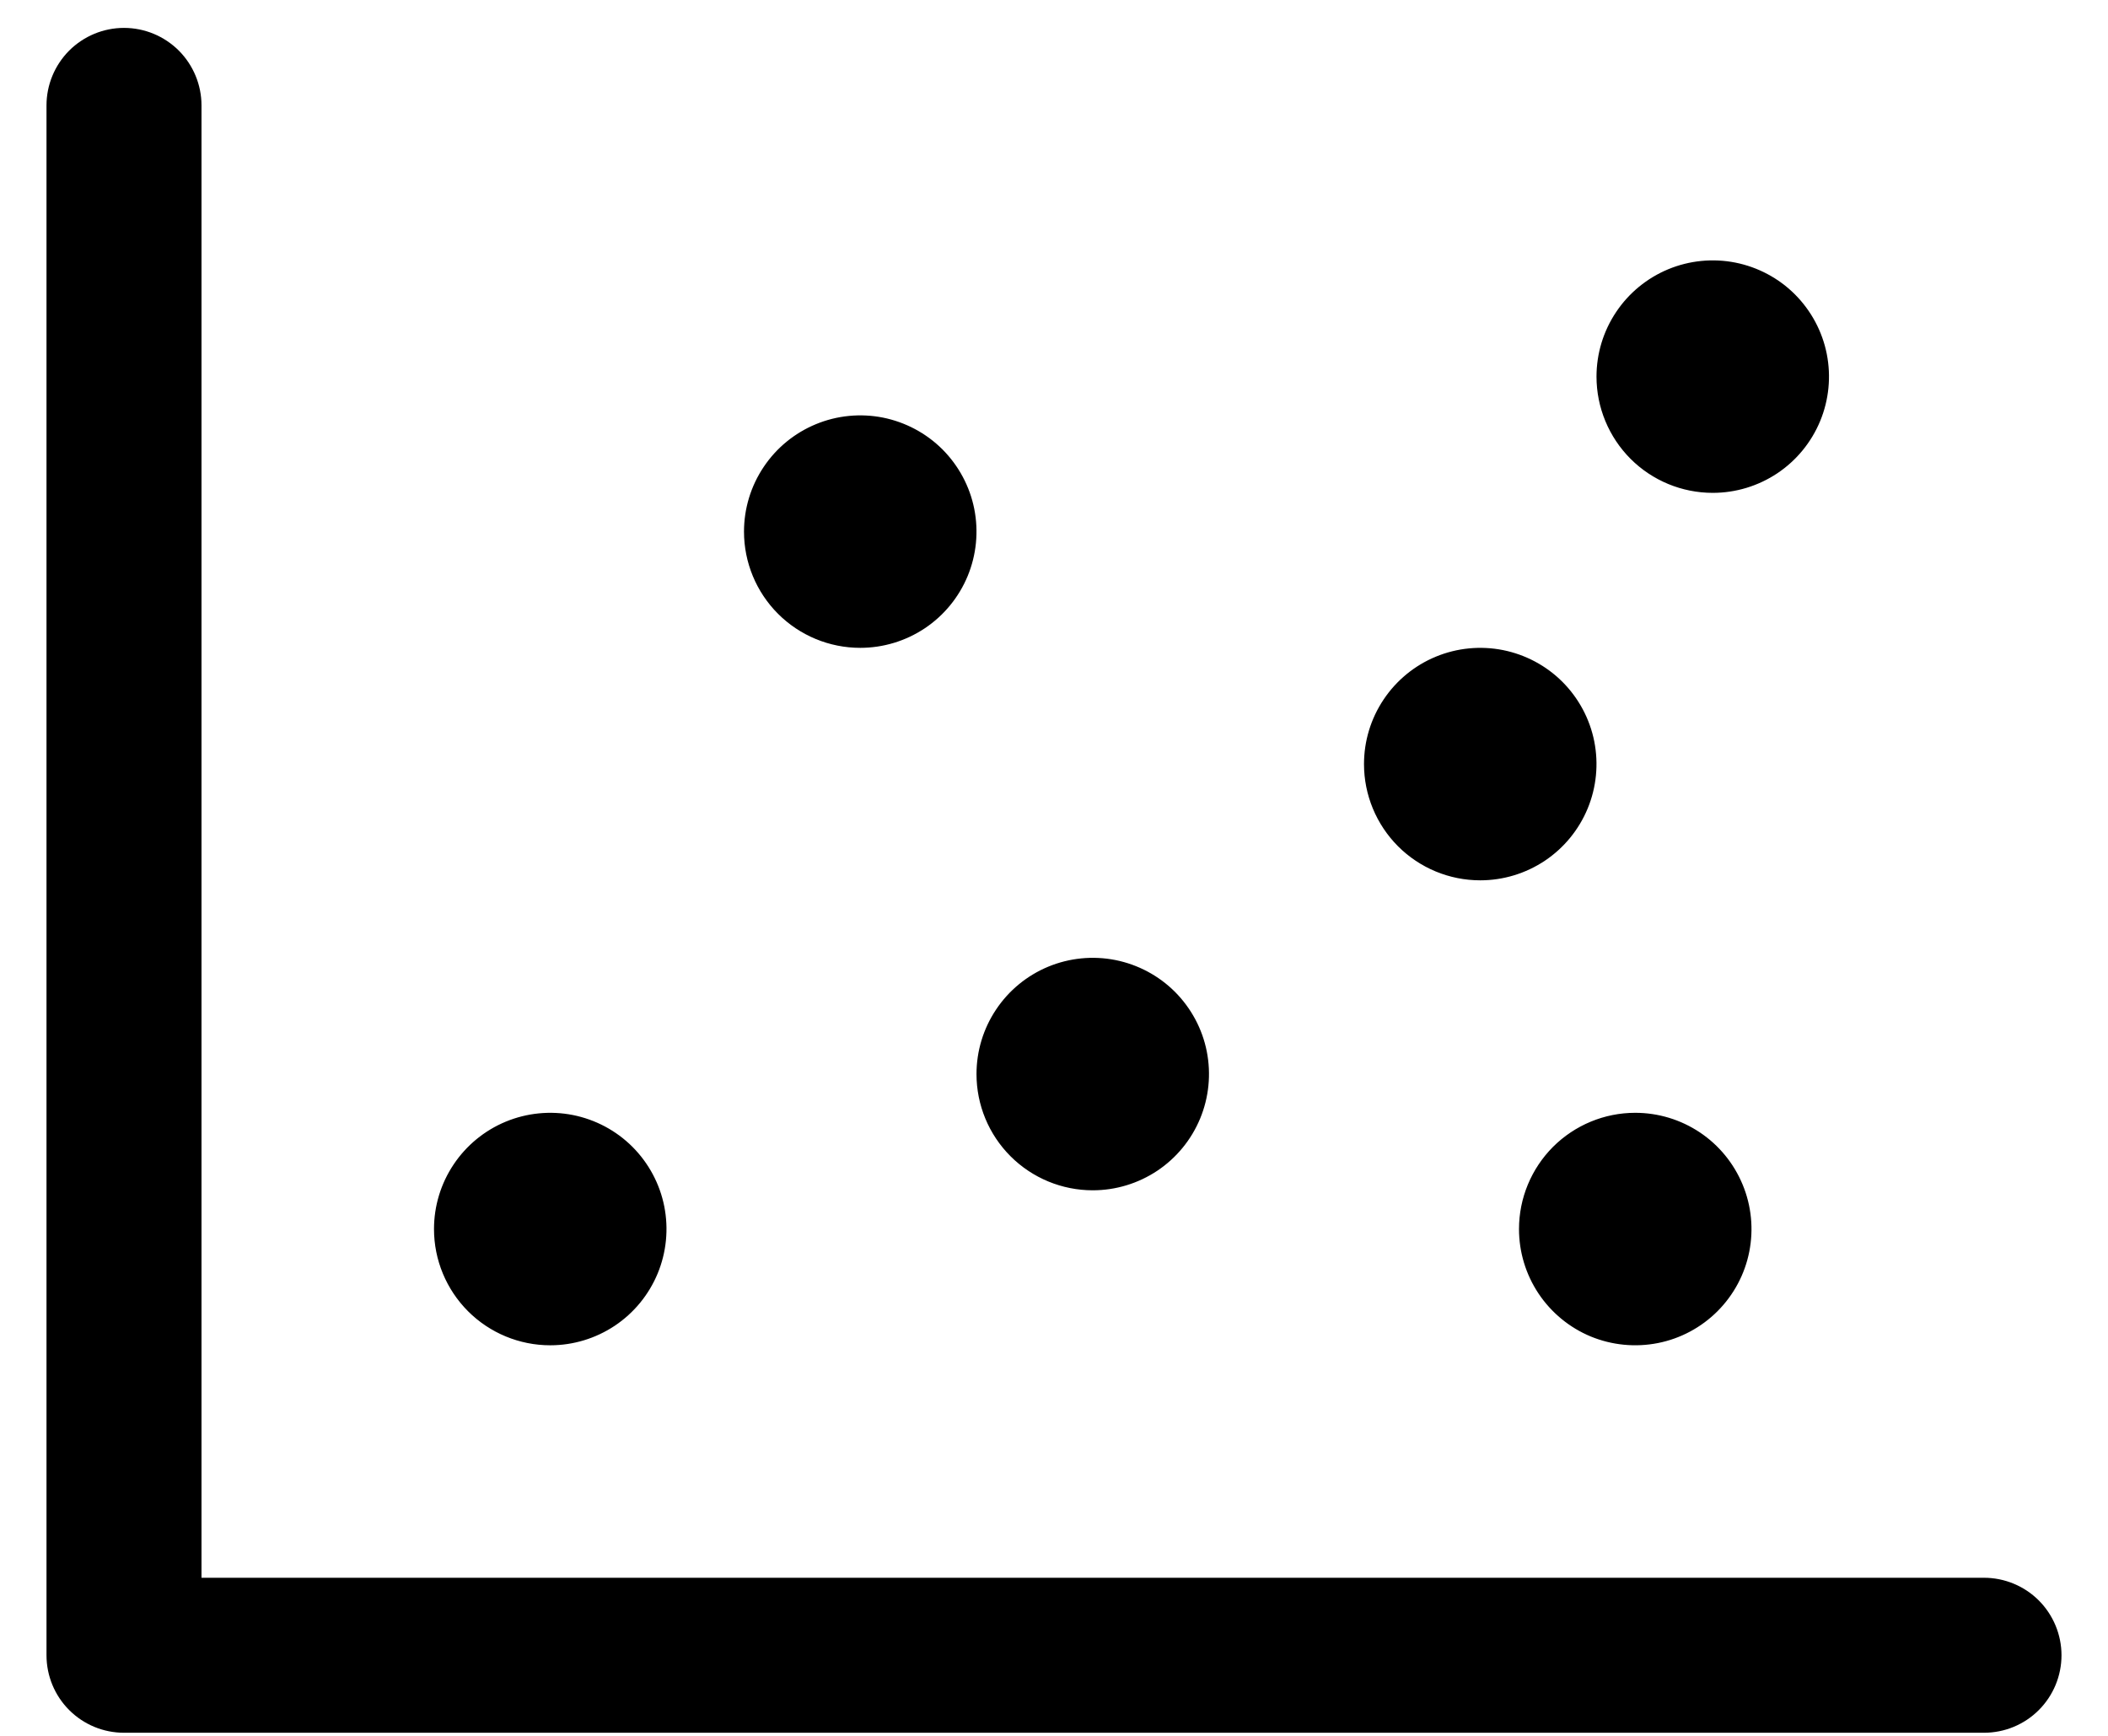 <svg width="34" height="28" viewBox="0 0 34 28" fill="none" xmlns="http://www.w3.org/2000/svg">
<path d="M33.25 26.7C33.25 27.032 33.118 27.35 32.884 27.584C32.65 27.819 32.331 27.95 32 27.95H2C1.668 27.95 1.351 27.819 1.116 27.584C0.882 27.35 0.75 27.032 0.75 26.7V1.7C0.75 1.369 0.882 1.051 1.116 0.816C1.351 0.582 1.668 0.45 2 0.45C2.332 0.45 2.649 0.582 2.884 0.816C3.118 1.051 3.25 1.369 3.25 1.7V25.45H32C32.331 25.45 32.65 25.582 32.884 25.816C33.118 26.051 33.25 26.369 33.25 26.7ZM17.625 19.2C17.996 19.2 18.358 19.09 18.667 18.884C18.975 18.678 19.215 18.385 19.357 18.043C19.499 17.7 19.536 17.323 19.464 16.959C19.392 16.596 19.213 16.262 18.951 15.999C18.689 15.737 18.355 15.559 17.991 15.486C17.627 15.414 17.25 15.451 16.907 15.593C16.565 15.735 16.272 15.975 16.066 16.284C15.86 16.592 15.75 16.954 15.75 17.325C15.75 17.823 15.947 18.299 16.299 18.651C16.651 19.003 17.128 19.2 17.625 19.2ZM13.875 10.45C14.246 10.45 14.608 10.34 14.917 10.134C15.225 9.928 15.465 9.635 15.607 9.293C15.749 8.95 15.786 8.573 15.714 8.209C15.642 7.846 15.463 7.512 15.201 7.249C14.939 6.987 14.604 6.809 14.241 6.736C13.877 6.664 13.5 6.701 13.158 6.843C12.815 6.985 12.522 7.225 12.316 7.534C12.11 7.842 12 8.204 12 8.575C12 9.072 12.197 9.549 12.549 9.901C12.901 10.253 13.378 10.45 13.875 10.45ZM8.875 21.7C9.246 21.7 9.608 21.59 9.917 21.384C10.225 21.178 10.465 20.885 10.607 20.543C10.749 20.2 10.786 19.823 10.714 19.459C10.642 19.096 10.463 18.762 10.201 18.499C9.939 18.237 9.605 18.059 9.241 17.986C8.877 17.914 8.5 17.951 8.157 18.093C7.815 18.235 7.522 18.475 7.316 18.784C7.11 19.092 7 19.454 7 19.825C7 20.323 7.198 20.799 7.549 21.151C7.901 21.503 8.378 21.7 8.875 21.7ZM23.875 14.2C24.246 14.2 24.608 14.09 24.917 13.884C25.225 13.678 25.465 13.385 25.607 13.043C25.749 12.7 25.786 12.323 25.714 11.959C25.642 11.596 25.463 11.262 25.201 10.999C24.939 10.737 24.605 10.559 24.241 10.486C23.877 10.414 23.5 10.451 23.157 10.593C22.815 10.735 22.522 10.975 22.316 11.284C22.11 11.592 22 11.954 22 12.325C22 12.822 22.198 13.299 22.549 13.651C22.901 14.003 23.378 14.2 23.875 14.2ZM27.625 7.95C27.996 7.95 28.358 7.84 28.667 7.634C28.975 7.428 29.215 7.135 29.357 6.793C29.499 6.45 29.536 6.073 29.464 5.709C29.392 5.346 29.213 5.012 28.951 4.749C28.689 4.487 28.355 4.309 27.991 4.236C27.627 4.164 27.25 4.201 26.907 4.343C26.565 4.485 26.272 4.725 26.066 5.034C25.86 5.342 25.75 5.704 25.75 6.075C25.75 6.572 25.948 7.049 26.299 7.401C26.651 7.753 27.128 7.95 27.625 7.95ZM24.5 19.825C24.5 20.196 24.61 20.558 24.816 20.867C25.022 21.175 25.315 21.416 25.657 21.558C26 21.699 26.377 21.736 26.741 21.664C27.105 21.592 27.439 21.413 27.701 21.151C27.963 20.889 28.142 20.555 28.214 20.191C28.286 19.827 28.249 19.45 28.107 19.108C27.965 18.765 27.725 18.472 27.417 18.266C27.108 18.06 26.746 17.95 26.375 17.95C25.878 17.95 25.401 18.148 25.049 18.499C24.698 18.851 24.5 19.328 24.5 19.825Z" fill="black"/>
</svg>
